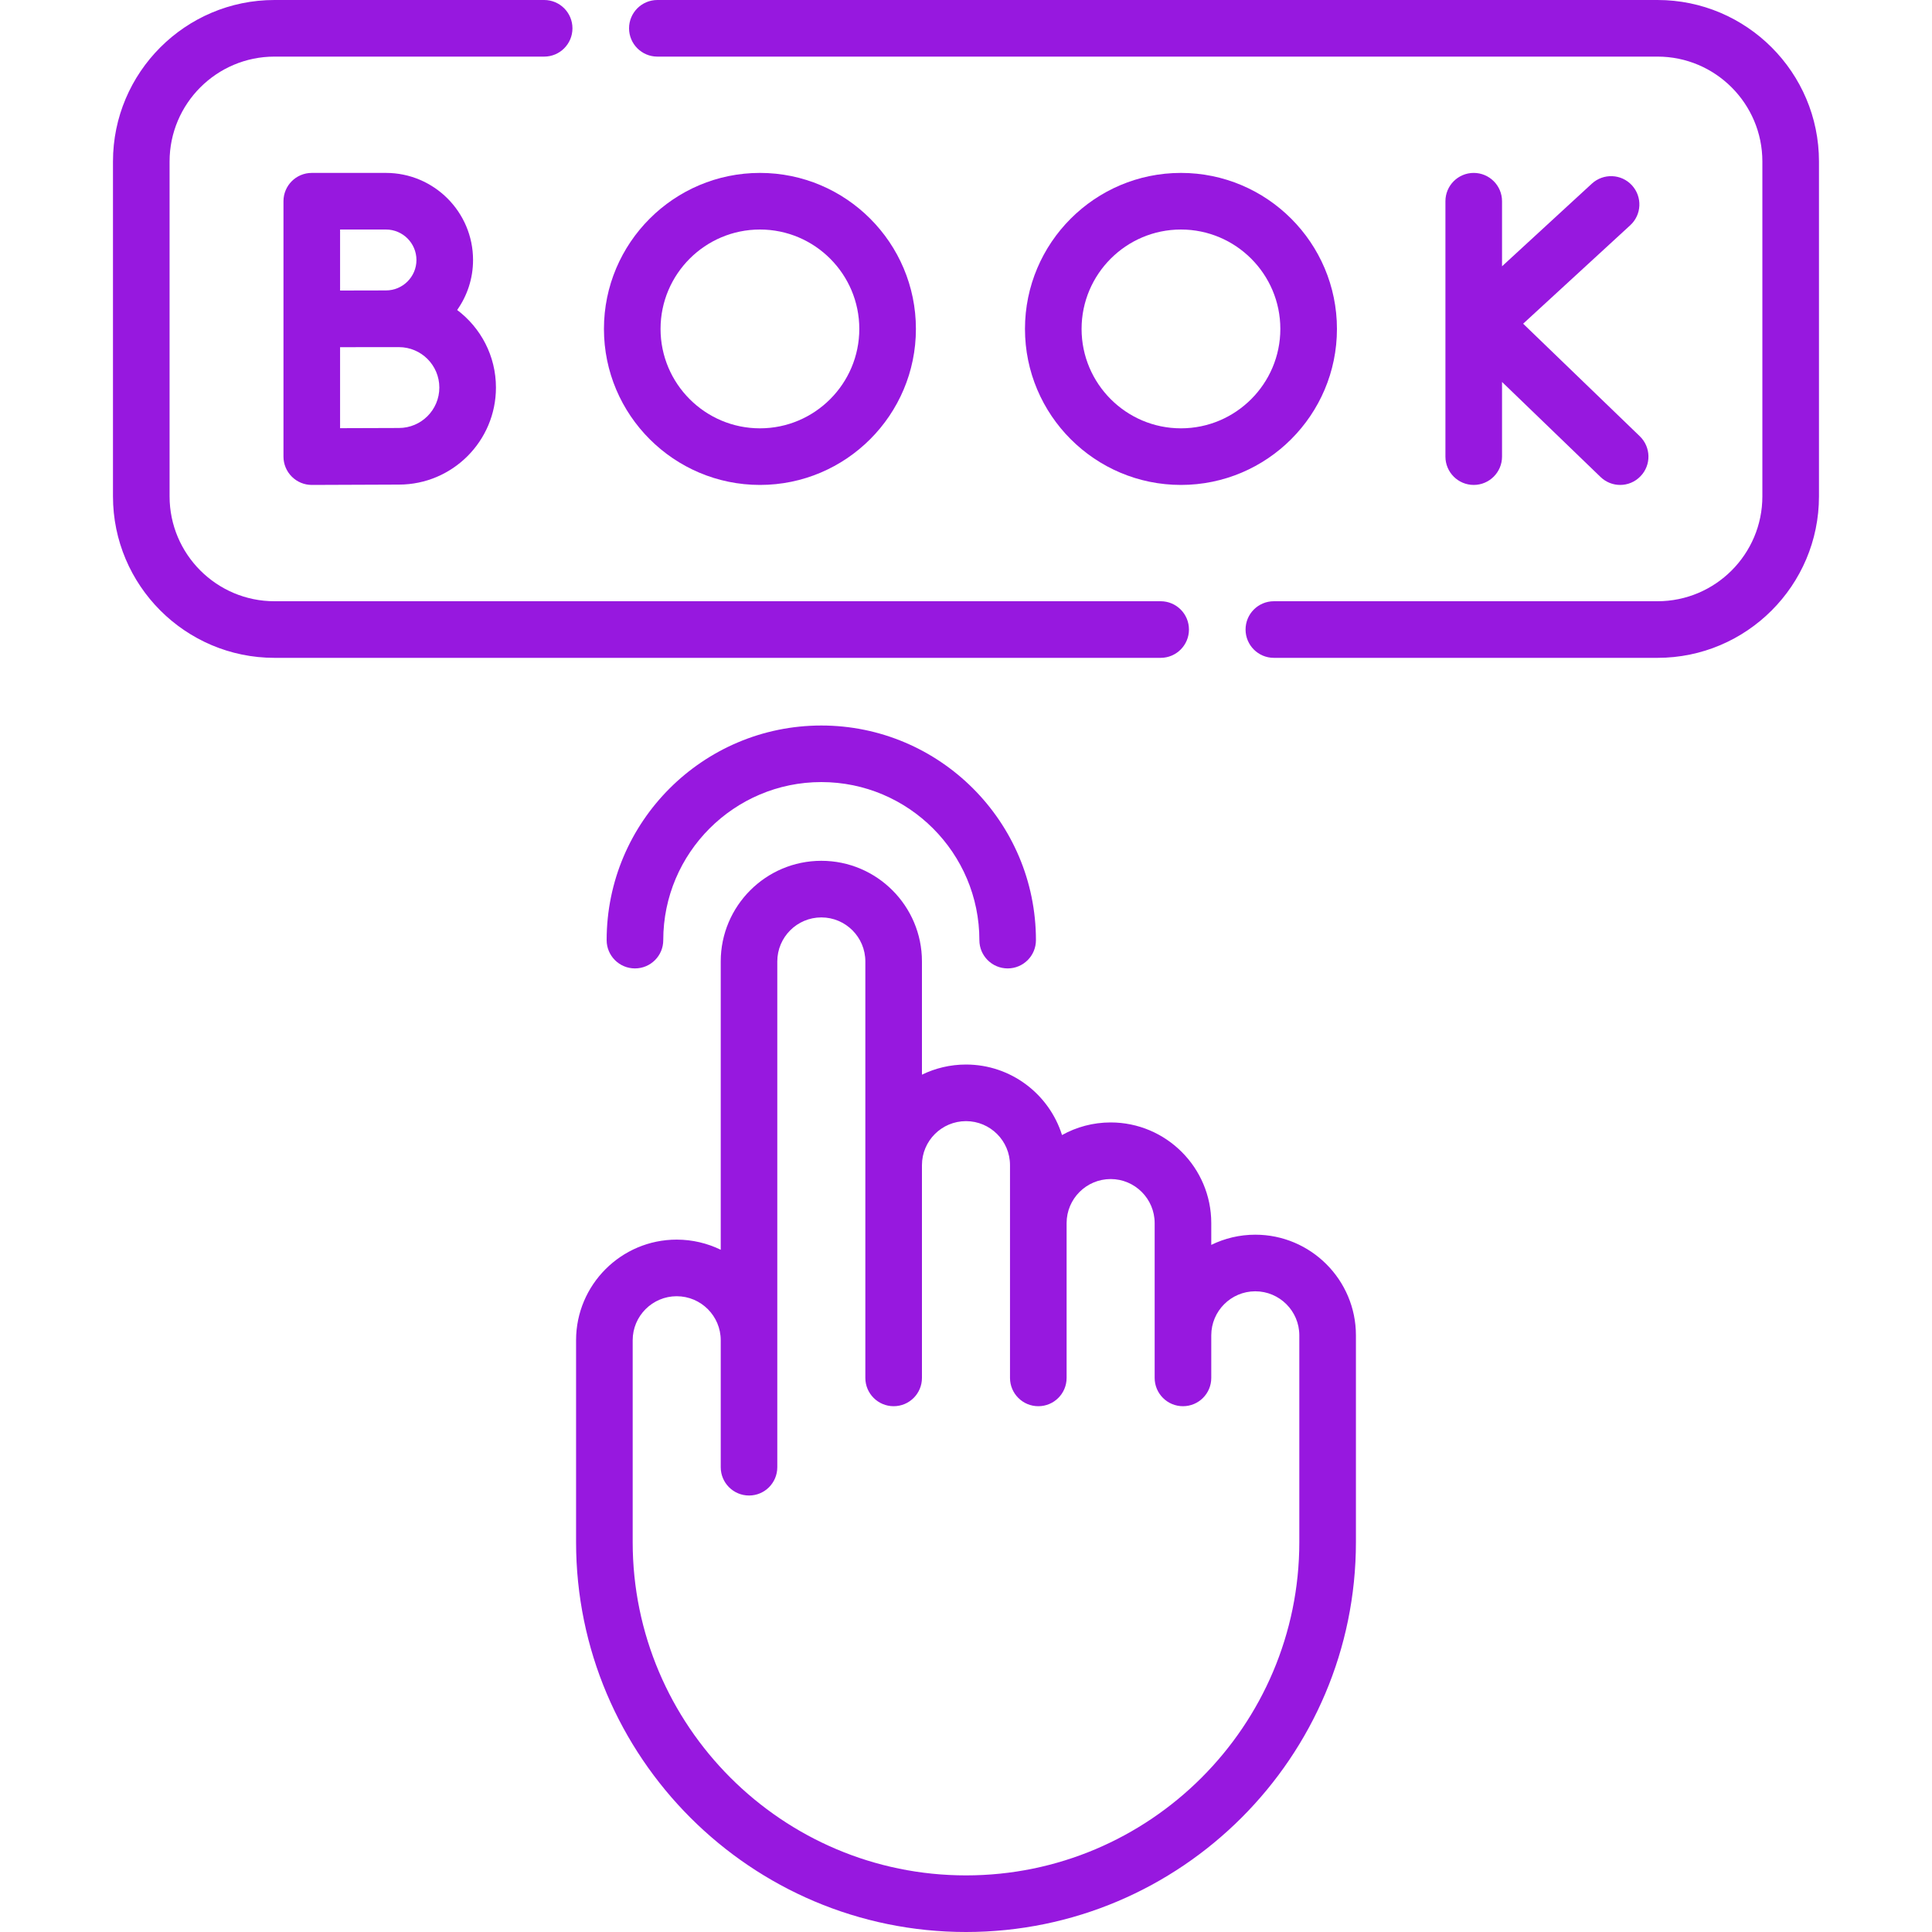 <svg width="40" height="40" viewBox="0 0 40 40" fill="none" xmlns="http://www.w3.org/2000/svg">
<path d="M30.512 3.58C30.188 3.58 29.926 3.842 29.926 4.166V9.454C29.926 9.777 30.188 10.04 30.512 10.04C30.835 10.04 31.098 9.777 31.098 9.454V7.908L33.137 9.875C33.251 9.985 33.397 10.04 33.544 10.04C33.697 10.04 33.85 9.98 33.965 9.86C34.19 9.628 34.183 9.257 33.95 9.032L31.535 6.702L33.752 4.664C33.991 4.445 34.006 4.075 33.787 3.836C33.568 3.598 33.198 3.583 32.959 3.801L31.098 5.513V4.166C31.098 3.842 30.835 3.58 30.512 3.58Z" fill="#9718DF"/>
<path d="M7.991 3.58H6.455C6.131 3.58 5.869 3.842 5.869 4.166V9.454C5.869 9.609 5.931 9.759 6.042 9.869C6.151 9.978 6.3 10.04 6.455 10.04H6.458C6.458 10.04 7.87 10.033 8.259 10.033C9.367 10.033 10.268 9.132 10.268 8.024C10.268 7.368 9.953 6.785 9.465 6.418C9.672 6.125 9.794 5.768 9.794 5.383C9.794 4.389 8.985 3.58 7.991 3.58ZM7.991 4.752C8.339 4.752 8.622 5.035 8.622 5.383C8.622 5.73 8.339 6.013 7.991 6.013C7.88 6.013 7.041 6.015 7.041 6.015V4.752H7.991ZM8.259 8.861C8.036 8.861 7.478 8.863 7.041 8.865V7.188C7.174 7.188 8.259 7.187 8.259 7.187C8.721 7.187 9.096 7.562 9.096 8.024C9.096 8.486 8.721 8.861 8.259 8.861Z" fill="#9718DF"/>
<path d="M18.963 6.81C18.963 5.029 17.515 3.58 15.734 3.58C13.953 3.58 12.504 5.029 12.504 6.81C12.504 8.591 13.953 10.04 15.734 10.04C17.515 10.04 18.963 8.591 18.963 6.81ZM13.676 6.81C13.676 5.675 14.599 4.752 15.734 4.752C16.868 4.752 17.791 5.675 17.791 6.81C17.791 7.944 16.868 8.868 15.734 8.868C14.599 8.868 13.676 7.944 13.676 6.81Z" fill="#9718DF"/>
<path d="M27.68 6.81C27.68 5.029 26.231 3.58 24.45 3.58C22.669 3.58 21.221 5.029 21.221 6.81C21.221 8.591 22.669 10.04 24.45 10.04C26.231 10.04 27.68 8.591 27.68 6.81ZM22.393 6.81C22.393 5.675 23.316 4.752 24.45 4.752C25.585 4.752 26.508 5.675 26.508 6.81C26.508 7.944 25.585 8.868 24.45 8.868C23.316 8.868 22.393 7.944 22.393 6.81Z" fill="#9718DF"/>
<path d="M24.616 13.034C24.616 12.71 24.354 12.448 24.03 12.448H5.682C4.485 12.448 3.511 11.474 3.511 10.276V3.344C3.511 2.146 4.485 1.172 5.682 1.172H11.267C11.59 1.172 11.852 0.91 11.852 0.586C11.852 0.262 11.59 0 11.267 0H5.682C3.839 0 2.339 1.5 2.339 3.344V10.276C2.339 12.12 3.839 13.62 5.682 13.62H24.03C24.354 13.62 24.616 13.357 24.616 13.034Z" fill="#9718DF"/>
<path d="M34.317 0H13.61C13.287 0 13.024 0.262 13.024 0.586C13.024 0.91 13.287 1.172 13.61 1.172H34.317C35.514 1.172 36.488 2.146 36.488 3.344V10.276C36.488 11.474 35.514 12.448 34.317 12.448H26.374C26.05 12.448 25.788 12.71 25.788 13.034C25.788 13.357 26.05 13.62 26.374 13.62H34.317C36.16 13.62 37.66 12.12 37.66 10.276V3.344C37.66 1.5 36.16 0 34.317 0Z" fill="#9718DF"/>
<path d="M25.989 25.563C25.663 25.563 25.354 25.639 25.078 25.774V25.323C25.078 24.174 24.143 23.239 22.995 23.239C22.63 23.239 22.286 23.334 21.988 23.5C21.722 22.654 20.931 22.04 20 22.04C19.673 22.04 19.364 22.116 19.088 22.25V19.906C19.088 18.757 18.154 17.822 17.005 17.822C15.856 17.822 14.922 18.757 14.922 19.906V25.875C14.646 25.741 14.337 25.665 14.01 25.665C12.861 25.665 11.927 26.6 11.927 27.748V29.353V31.782V31.927C11.927 36.379 15.548 40 20 40C24.451 40 28.073 36.379 28.073 31.927V27.647C28.073 26.498 27.138 25.563 25.989 25.563ZM26.901 31.927C26.901 35.732 23.805 38.828 20 38.828C16.195 38.828 13.099 35.732 13.099 31.927V27.748C13.099 27.246 13.508 26.837 14.01 26.837C14.513 26.837 14.922 27.246 14.922 27.748V30.377C14.922 30.701 15.184 30.963 15.508 30.963C15.831 30.963 16.093 30.701 16.093 30.377V27.748V19.906C16.093 19.403 16.502 18.994 17.005 18.994C17.508 18.994 17.916 19.403 17.916 19.906V28.528C17.916 28.852 18.179 29.114 18.502 29.114C18.826 29.114 19.088 28.852 19.088 28.528V24.123C19.088 23.62 19.497 23.212 20 23.212C20.502 23.212 20.911 23.62 20.911 24.123V28.528C20.911 28.852 21.174 29.114 21.497 29.114C21.821 29.114 22.083 28.852 22.083 28.528V25.323C22.083 24.82 22.492 24.411 22.995 24.411C23.497 24.411 23.906 24.82 23.906 25.323V28.528C23.906 28.852 24.169 29.114 24.492 29.114C24.816 29.114 25.078 28.852 25.078 28.528V27.647C25.078 27.144 25.487 26.735 25.989 26.735C26.492 26.735 26.901 27.144 26.901 27.647V31.927Z" fill="#9718DF"/>
<path d="M12.56 19.465C12.56 19.788 12.823 20.05 13.146 20.05C13.47 20.05 13.732 19.788 13.732 19.465C13.732 17.66 15.2 16.192 17.005 16.192C18.809 16.192 20.277 17.66 20.277 19.465C20.277 19.788 20.539 20.05 20.863 20.05C21.186 20.05 21.448 19.788 21.448 19.465C21.448 17.014 19.455 15.021 17.005 15.021C14.554 15.021 12.56 17.014 12.56 19.465Z" fill="#9718DF"/>
</svg>
